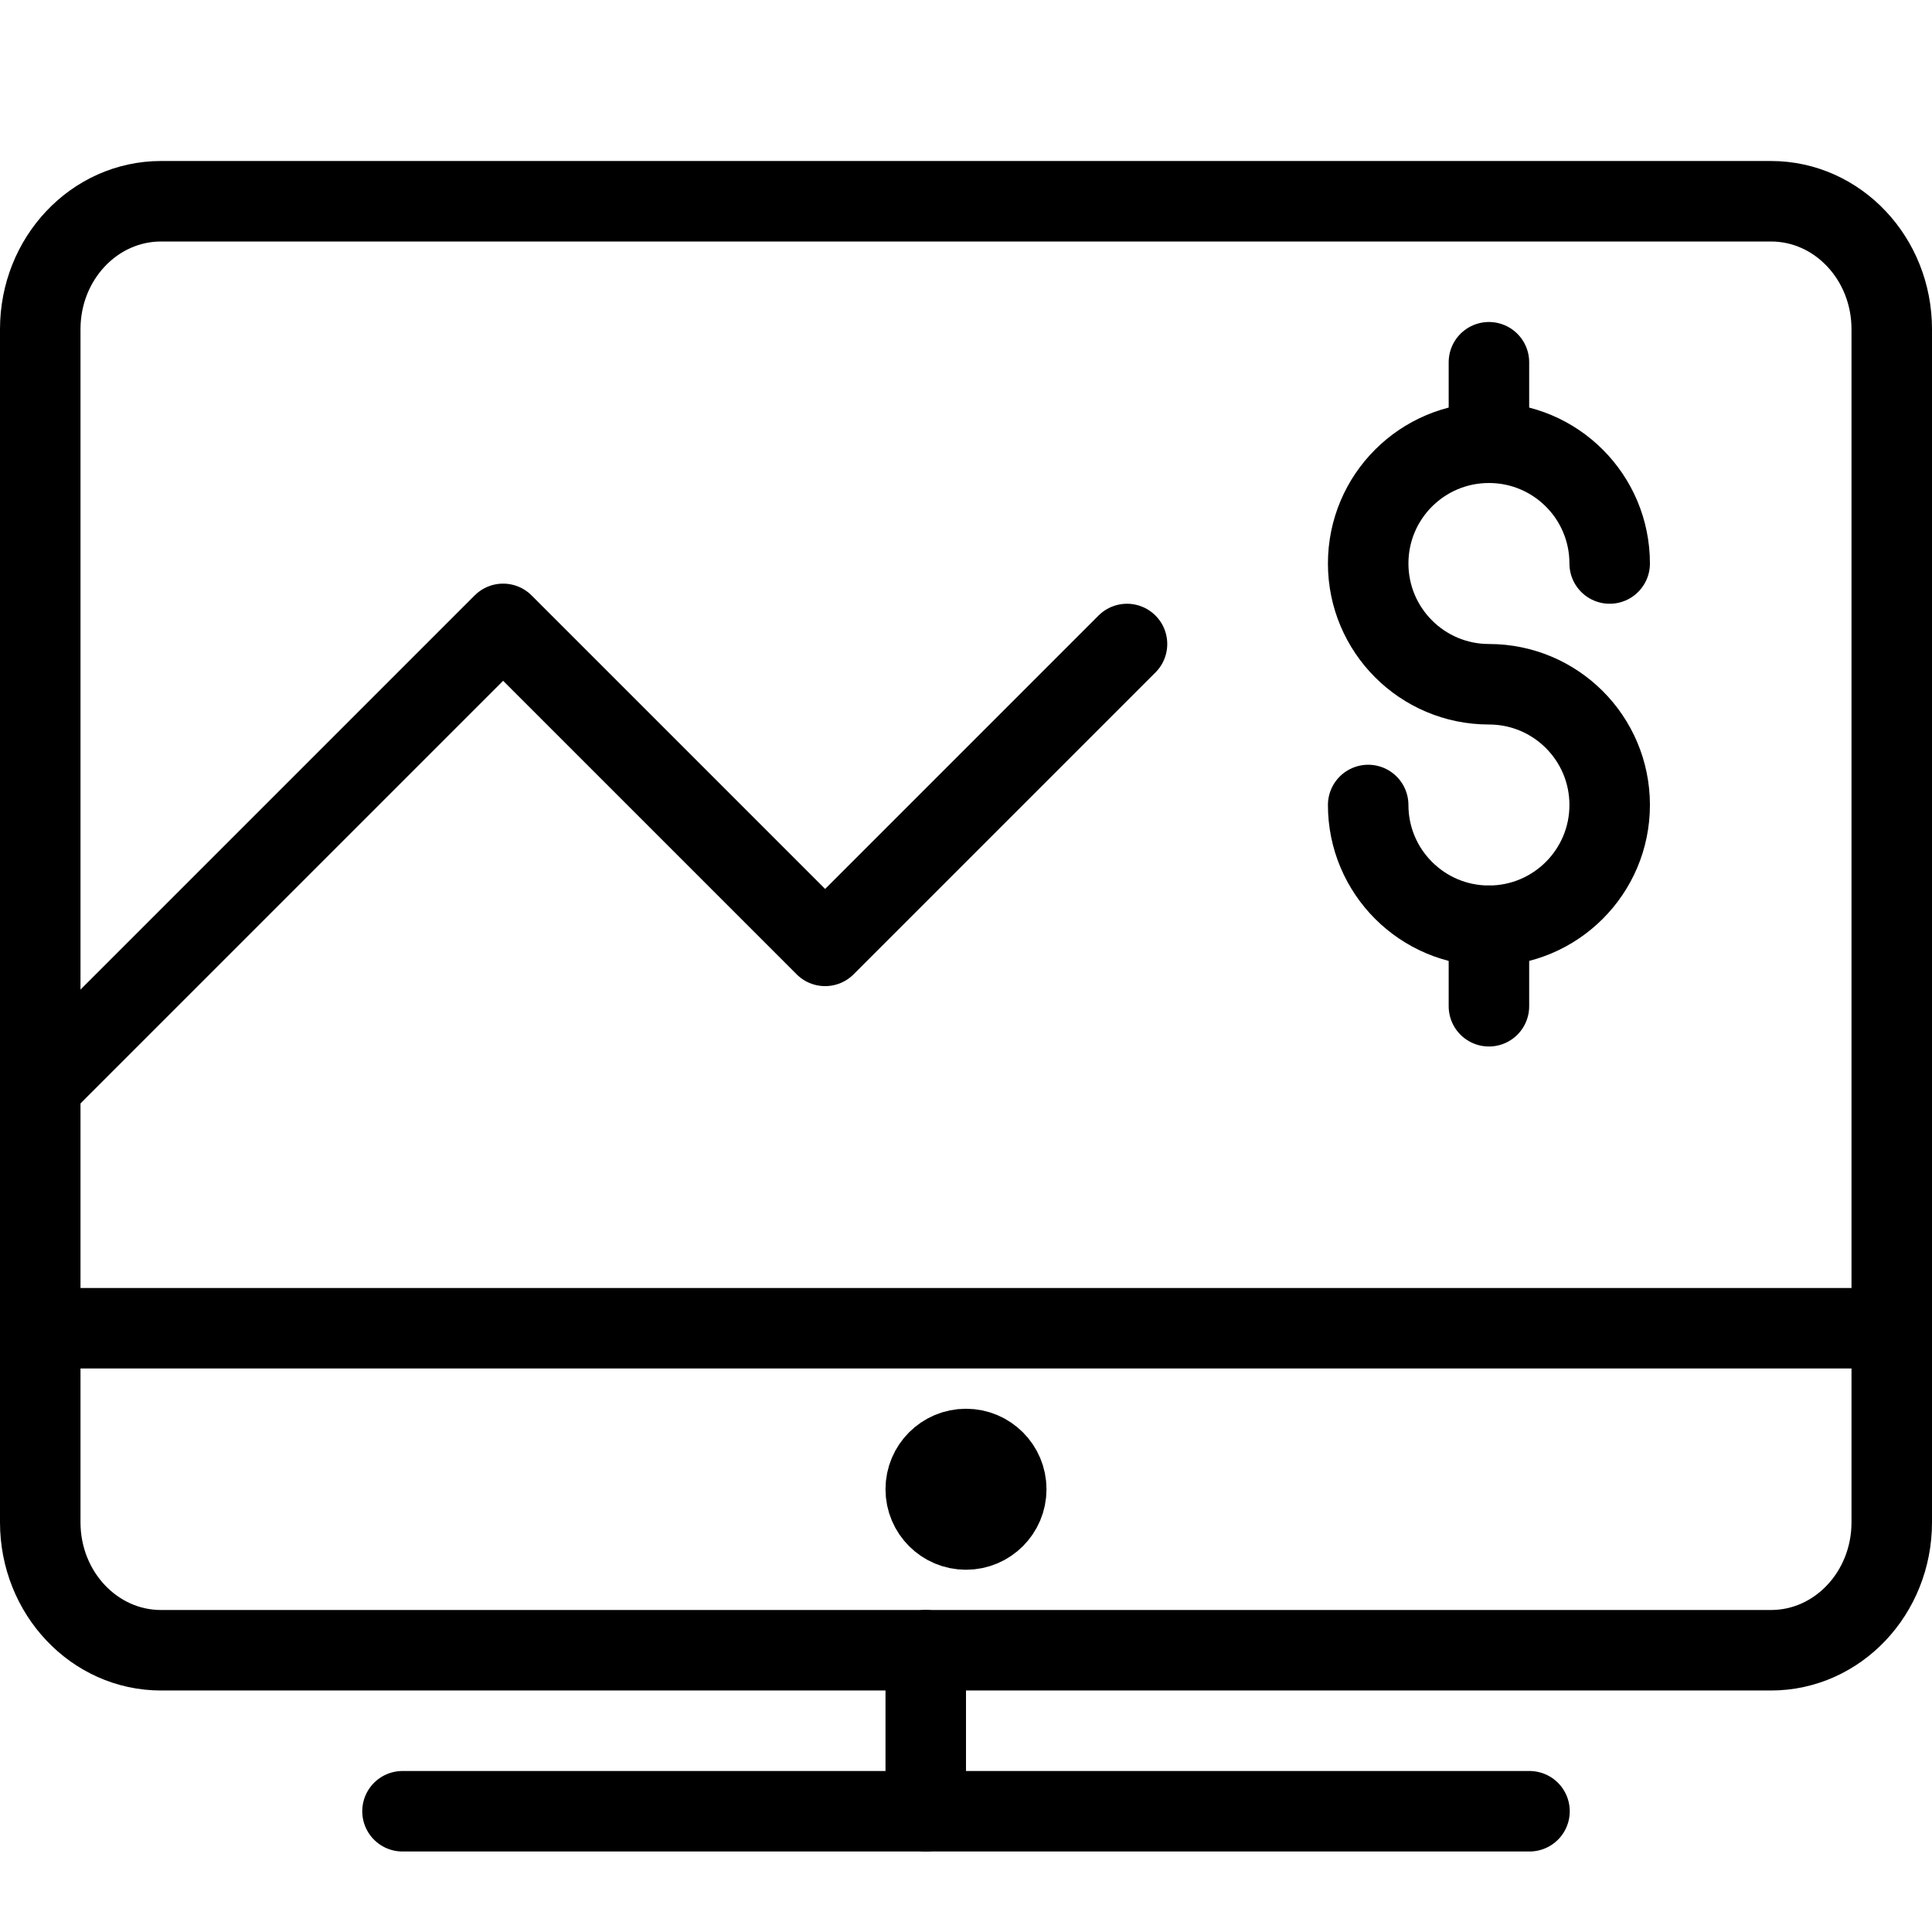 <?xml version="1.0" encoding="utf-8"?>
<!-- Generator: Adobe Illustrator 16.0.3, SVG Export Plug-In . SVG Version: 6.00 Build 0)  -->
<!DOCTYPE svg PUBLIC "-//W3C//DTD SVG 1.1//EN" "http://www.w3.org/Graphics/SVG/1.1/DTD/svg11.dtd">
<svg version="1.1" xmlns="http://www.w3.org/2000/svg" xmlns:xlink="http://www.w3.org/1999/xlink" x="0px" y="0px" width="24px"
	 height="24px" viewBox="0 0 24 24" enable-background="new 0 0 24 24" xml:space="preserve">
<g id="Outline_Icons">
	<g>
		<g>
			<path fill="none" stroke="#000000" stroke-linecap="round" stroke-linejoin="round" stroke-miterlimit="10" d="M23.5,18.911
				c0,0.878-0.672,1.589-1.5,1.589H2c-0.828,0-1.5-0.711-1.5-1.589V4.089C0.5,3.211,1.172,2.5,2,2.5h20c0.828,0,1.5,0.711,1.5,1.589
				V18.911z"/>
			
				<line fill="none" stroke="#000000" stroke-linecap="round" stroke-linejoin="round" stroke-miterlimit="10" x1="5" y1="22.5" x2="19" y2="22.5"/>
			
				<line fill="none" stroke="#000000" stroke-linecap="round" stroke-linejoin="round" stroke-miterlimit="10" x1="11.5" y1="20.5" x2="11.5" y2="22.5"/>
			<circle fill="none" stroke="#000000" stroke-linejoin="round" stroke-miterlimit="10" cx="12" cy="18.5" r="0.5"/>
			<line fill="none" stroke="#000000" stroke-linejoin="round" stroke-miterlimit="10" x1="0.5" y1="16.5" x2="23.5" y2="16.5"/>
		</g>
		
			<line fill="none" stroke="#000000" stroke-linecap="round" stroke-linejoin="round" stroke-miterlimit="10" x1="18.496" y1="11.5" x2="18.496" y2="12.5"/>
		
			<line fill="none" stroke="#000000" stroke-linecap="round" stroke-linejoin="round" stroke-miterlimit="10" x1="18.496" y1="4.5" x2="18.496" y2="5.5"/>
		<path fill="none" stroke="#000000" stroke-linecap="round" stroke-linejoin="round" stroke-miterlimit="10" d="M16.996,10
			c0,0.828,0.672,1.5,1.5,1.5s1.5-0.672,1.5-1.5c0-0.83-0.672-1.5-1.5-1.5s-1.5-0.672-1.5-1.5c0-0.83,0.672-1.5,1.5-1.5
			s1.5,0.67,1.5,1.5"/>
		<polyline fill="none" stroke="#000000" stroke-linecap="round" stroke-linejoin="round" stroke-miterlimit="10" points="0.5,13.5 
			6.25,7.75 10.25,11.75 14,8 		"/>
	</g>
</g>
<g id="Invisible_Shape">
	<rect fill="none" width="24" height="24"/>
</g>
</svg>
